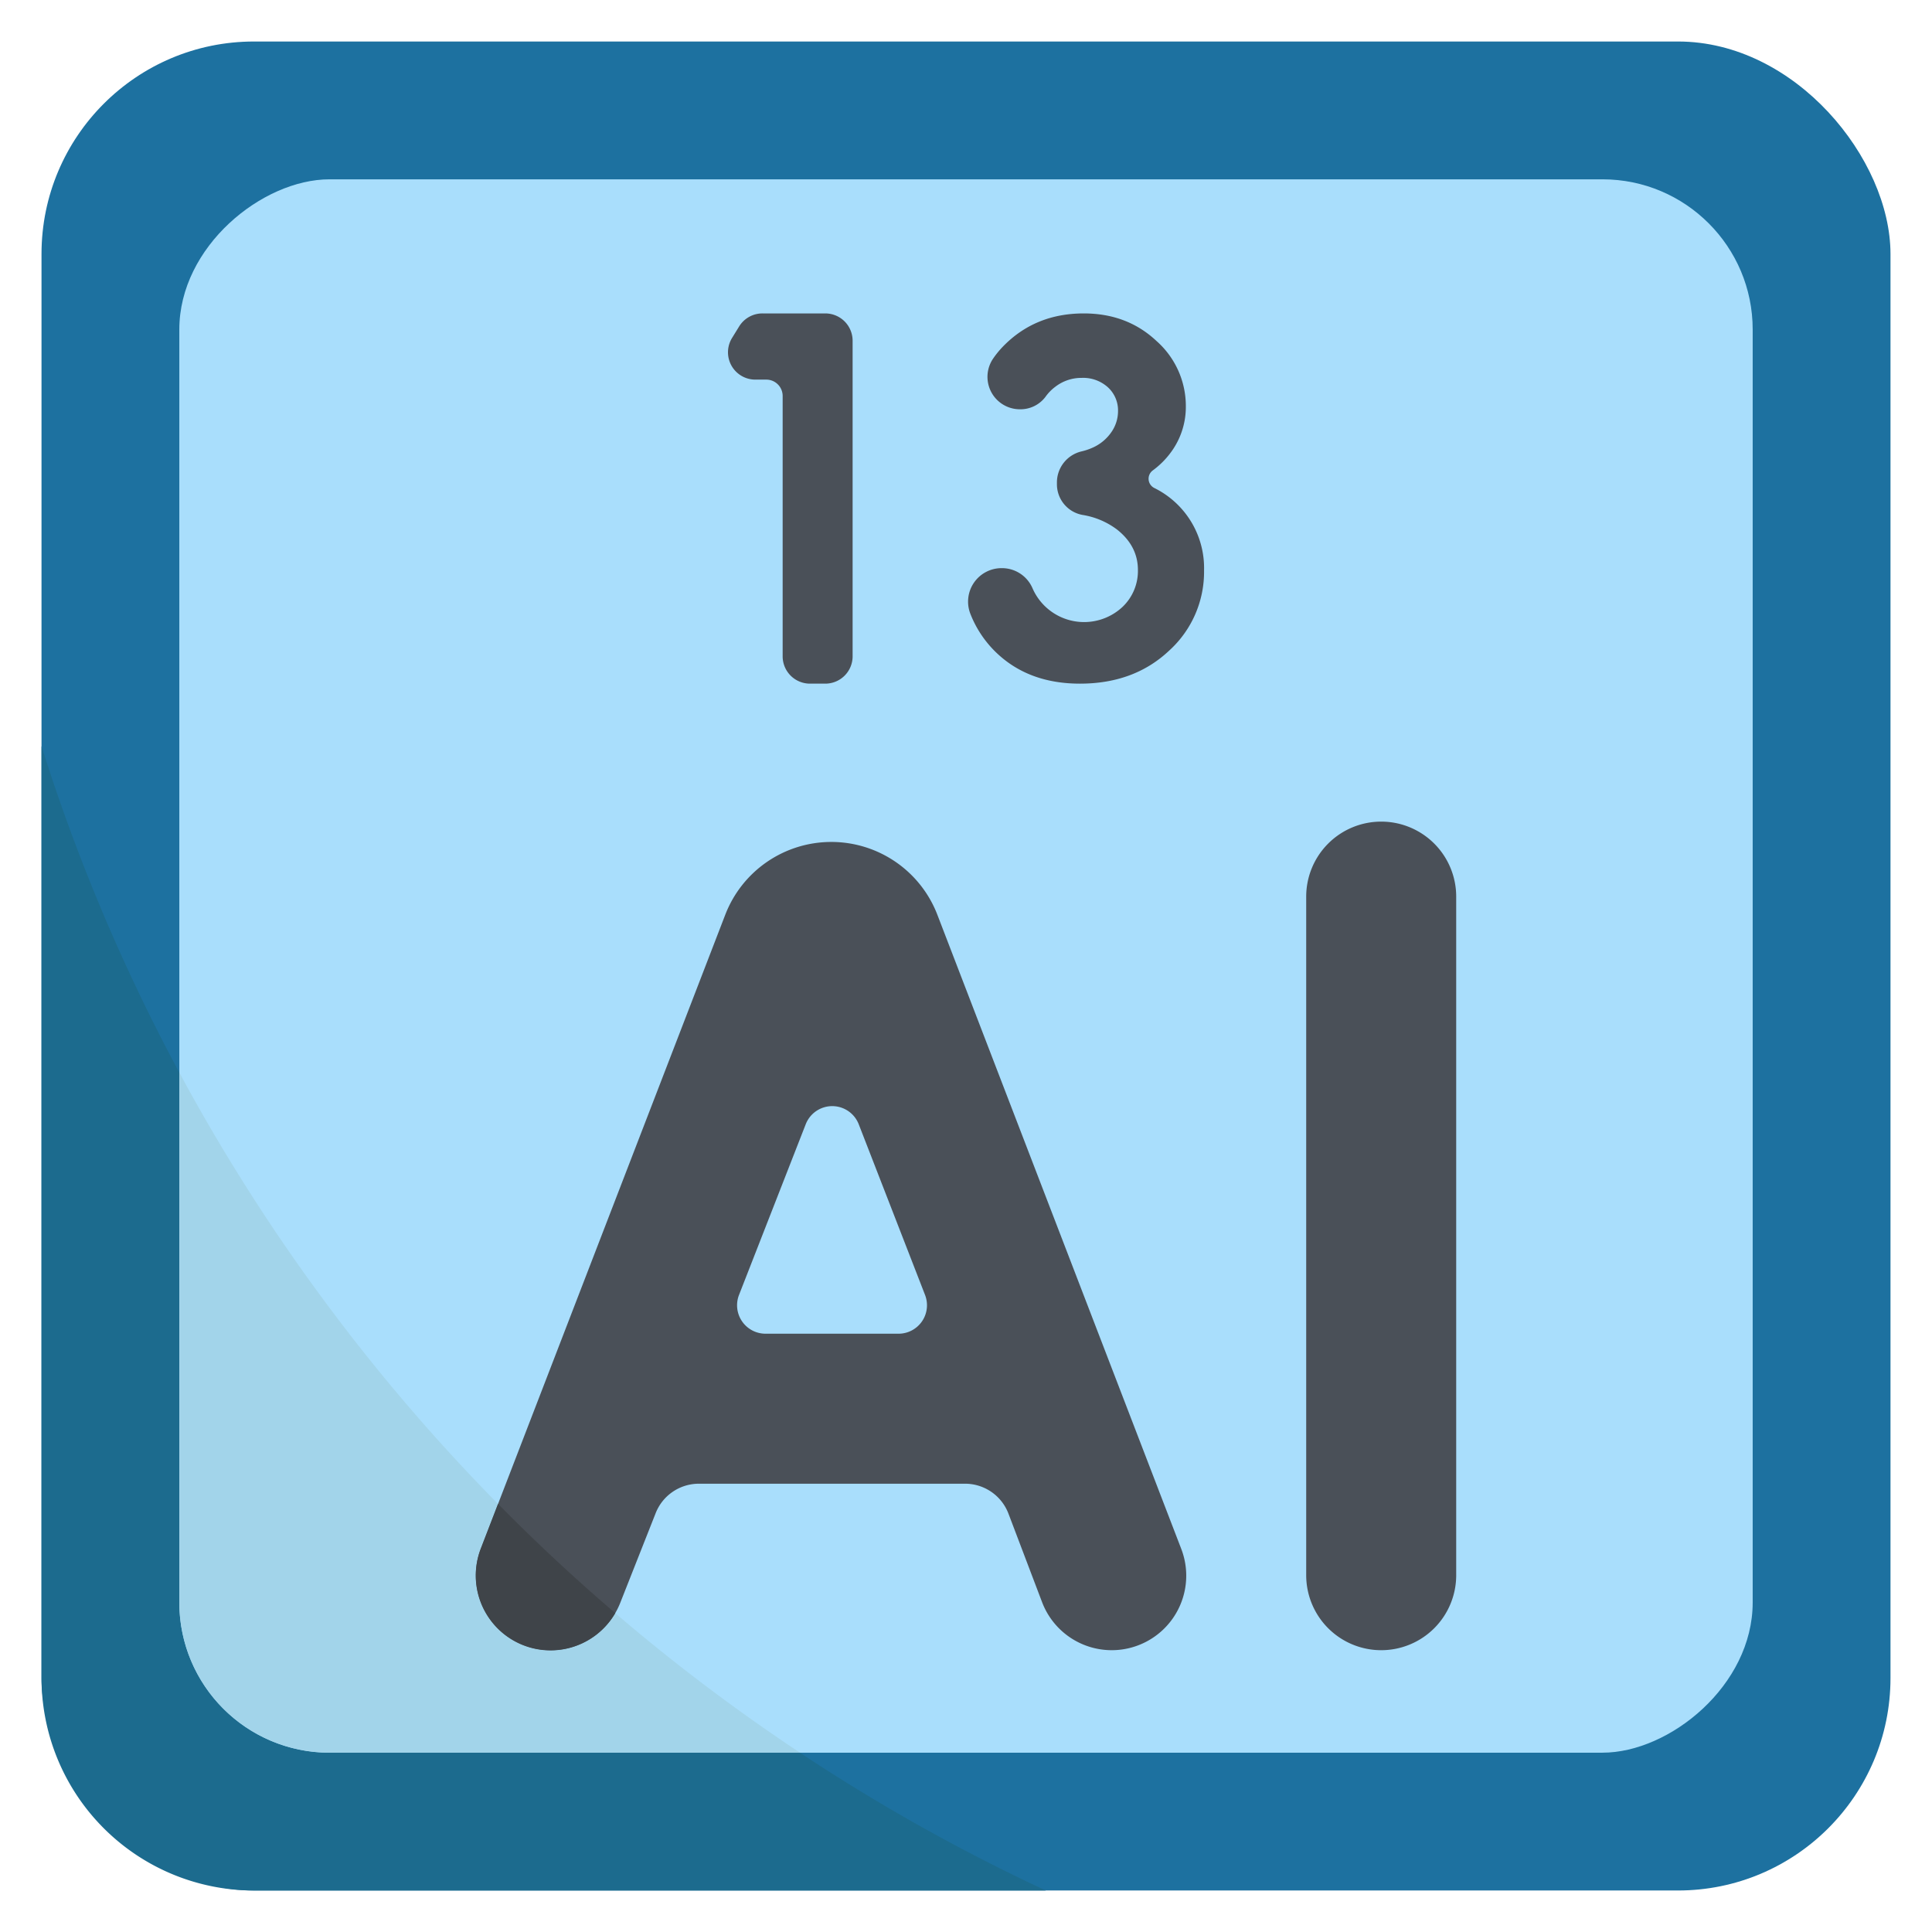 <?xml version="1.0" encoding="UTF-8"?> <svg xmlns="http://www.w3.org/2000/svg" height="512" viewBox="0 0 512 512" width="512"><g id="_13_Alumunium" data-name="13 Alumunium"><rect fill="#1d71a0" height="490" rx="56.312" width="490" x="11" y="11"></rect><path d="m277.144 501.004h-209.83a56.317 56.317 0 0 1 -56.31-56.32v-246.95c42.3 134.48 139.9 244.46 266.14 303.27z" fill="#1c6b8e"></path><rect fill="#a9defc" height="416.96" rx="39.81" transform="matrix(0 1 -1 0 512 0)" width="416.96" x="47.52" y="47.52"></rect><path d="m212.024 464.484h-124.69a39.812 39.812 0 0 1 -39.81-39.81v-140.44a502.137 502.137 0 0 0 164.5 180.25z" fill="#a2d4ea"></path><path d="m220.305 223.125a30.117 30.117 0 0 1 28.109 19.305l64.635 168.053a19.746 19.746 0 0 1 -18.43 26.834 19.746 19.746 0 0 1 -18.459-12.734l-8.906-23.446a12.31 12.31 0 0 0 -11.508-7.939h-70.533a12.311 12.311 0 0 0 -11.45 7.788l-9.396 23.791a19.822 19.822 0 0 1 -18.436 12.541 19.822 19.822 0 0 1 -18.495-26.954l64.77-167.958a30.116 30.116 0 0 1 28.1-19.28zm-6.776 74.804-17.679 45.236a7.537 7.537 0 0 0 7.02 10.281h35.253a7.537 7.537 0 0 0 7.026-10.267l-17.574-45.236a7.537 7.537 0 0 0 -14.045-.014z" fill="#4a5058"></path><path d="m366.034 217.738a19.876 19.876 0 0 1 19.875 19.876v179.828a19.876 19.876 0 0 1 -19.876 19.876 19.876 19.876 0 0 1 -19.876-19.876v-179.828a19.876 19.876 0 0 1 19.876-19.876z" fill="#4a5058"></path><path d="m163.044 427.484a19.814 19.814 0 0 1 -35.61-17.12l4.56-11.82q14.88 15.12 31.05 28.94z" fill="#3f4449"></path><g fill="#4a5058"><path d="m270.293 108.463a8.59 8.59 0 0 1 -7.138-13.387 24.462 24.462 0 0 1 2.651-3.251q8.51-8.763 21.401-8.764 11.493 0 19.273 7.303a22.999 22.999 0 0 1 7.779 17.337 20.195 20.195 0 0 1 -3.397 11.367 22.176 22.176 0 0 1 -5.345 5.583 2.742 2.742 0 0 0 .389 4.674 23.639 23.639 0 0 1 13.18 21.812 28.154 28.154 0 0 1 -9.271 21.305q-9.273 8.732-23.623 8.732-13.59 0-22.163-8.224a28.765 28.765 0 0 1 -6.866-10.269 8.874 8.874 0 0 1 8.27-12.116 8.813 8.813 0 0 1 8.22 5.388 14.911 14.911 0 0 0 23.811 4.9 13.147 13.147 0 0 0 4.096-9.78q0-6.349-5.525-10.732a20.631 20.631 0 0 0 -9.124-3.875 8.255 8.255 0 0 1 -6.815-8.064v-.607a8.454 8.454 0 0 1 6.519-8.168 16.161 16.161 0 0 0 3.038-1.036 11.835 11.835 0 0 0 4.89-4.096 9.75 9.75 0 0 0 1.746-5.525 8.307 8.307 0 0 0 -2.667-6.319 9.782 9.782 0 0 0 -6.985-2.508 11.311 11.311 0 0 0 -6.922 2.318 11.885 11.885 0 0 0 -2.619 2.659 8.29 8.29 0 0 1 -6.801 3.342z"></path><path d="m202.051 83.061h16.659a7.242 7.242 0 0 1 7.242 7.242v83.628a7.242 7.242 0 0 1 -7.242 7.242h-4.057a7.242 7.242 0 0 1 -7.242-7.242v-68.997a4.332 4.332 0 0 0 -4.332-4.332h-2.911a7.242 7.242 0 0 1 -6.166-11.041l1.883-3.057a7.242 7.242 0 0 1 6.166-3.444z"></path></g></g></svg> 